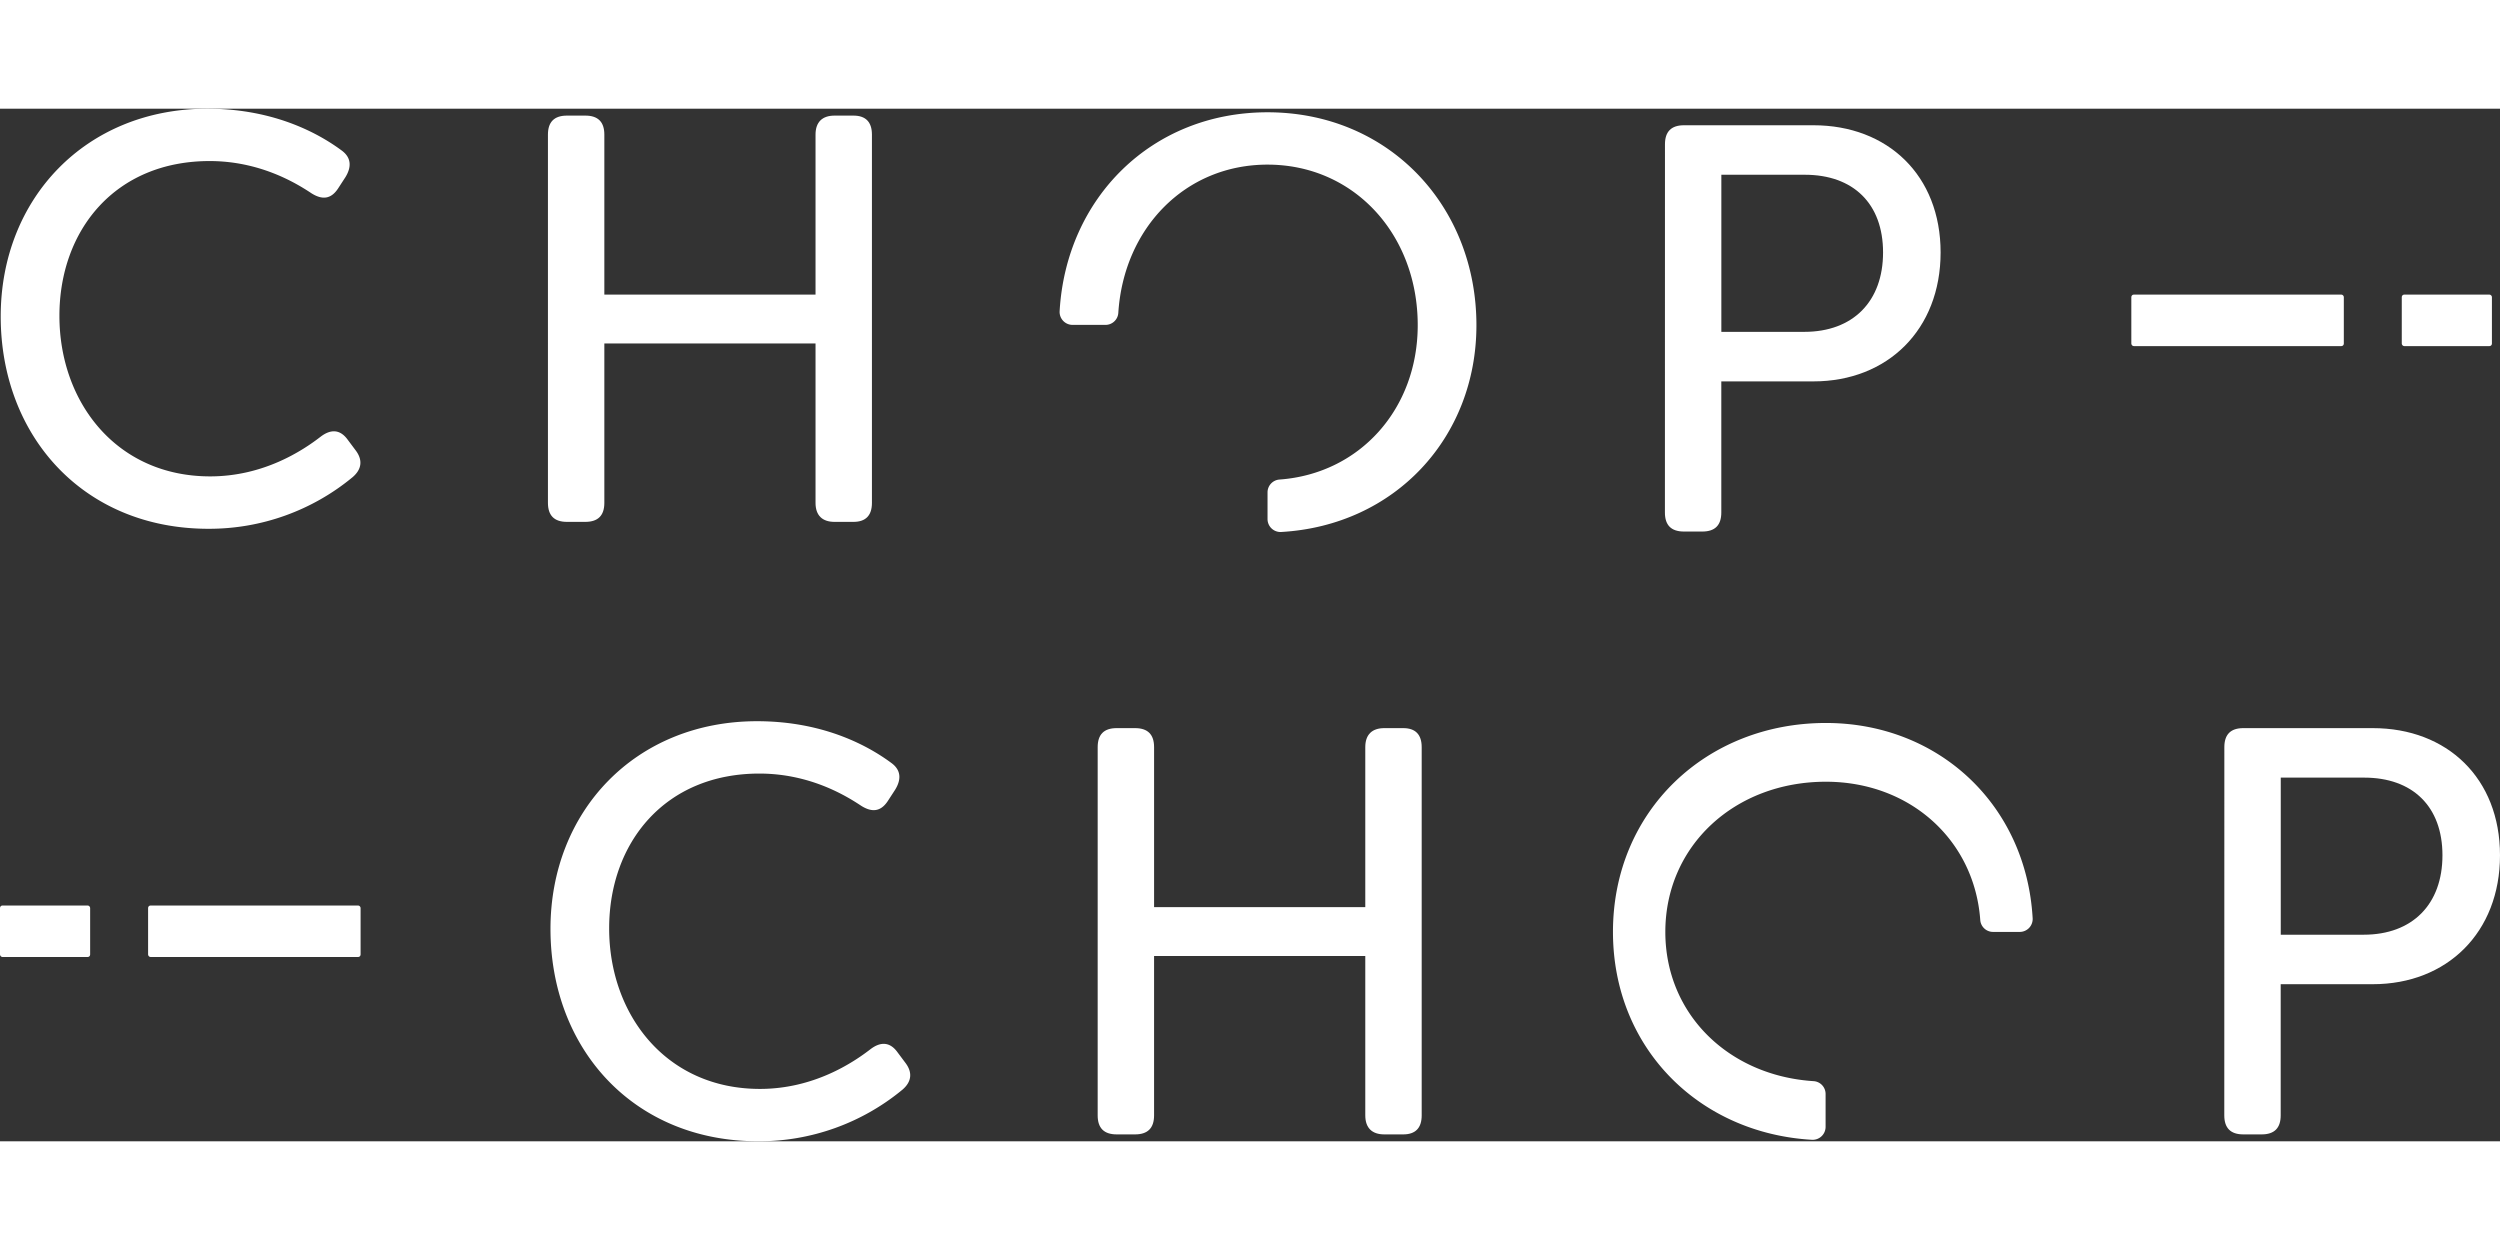 <svg width="120px" height="60px" xmlns="http://www.w3.org/2000/svg" viewBox="0 0 2035.27 840.65"><rect x="0" y="0" width="2035.27" height="840.65" fill="#333333" stroke="none"/><defs><style>.cls-1{fill:#fff;}</style></defs><g id="Layer_2" data-name="Layer 2"><g id="Layer_1-2" data-name="Layer 1"><path class="cls-1" d="M616.32,498.65c56.69,0,93.23,22,109.62,34.2,7.5,5.62,8,13.12,2.82,21.55l-6.09,9.37c-5.62,8.43-12.65,9.37-21.56,3.75-14.05-9.37-43.09-26.24-82.92-26.24-76.83,0-122.27,56.22-122.27,126C495.92,737.58,542.3,798,618.66,798c43.57,0,75.43-21.08,90-32.33,8-6.09,15.46-6.09,21.55,1.88l7,9.37c5.62,7.49,5.16,15-2.34,21.55a183.17,183.17,0,0,1-117.59,42.16c-102.14,0-169.13-75.9-169.13-172.87C448.13,571.74,517.47,498.65,616.32,498.65Z"/><path class="cls-1" d="M893.63,519.74q0-15.47,15.46-15.46h15q15.46,0,15.46,15.46V650h171.94V519.74c0-10.31,5.62-15.46,15.46-15.46h15.46c9.84,0,15,5.15,15,15.46V819.57c0,10.31-5.15,15.46-15,15.46h-15.46c-9.84,0-15.46-5.15-15.46-15.46V689.8H939.54V819.57q0,15.46-15.46,15.46h-15q-15.47,0-15.46-15.46Z"/><path class="cls-1" d="M1810.86,519.74q0-15.47,15.46-15.46h105.41c60.44,0,103.54,40.75,103.54,103.53s-43.1,104.94-103.54,104.94h-75V819.57q0,15.46-15.46,15.46h-15q-15.45,0-15.46-15.46Zm113.38,152.72c39.82,0,64.18-24.83,64.18-64.65s-24.36-63.24-63.71-63.24h-67.93V672.46Z"/><path class="cls-1" d="M1644.3,670.19A10.54,10.54,0,0,0,1654.8,659c-5.33-92.6-76.86-158.91-168.33-158.91-97.45,0-173.34,71.68-173.34,170.06,0,94.52,70,163.95,161.95,169.27A10.55,10.55,0,0,0,1486.23,829V802.1a10.44,10.44,0,0,0-9.8-10.42c-69-4.43-120.67-54.42-120.67-121.49,0-70.27,56.68-122.27,130.71-122.27,68.32,0,120.9,47.25,125.67,112.54a10.45,10.45,0,0,0,10.42,9.73Z"/><path class="cls-1" d="M168.77,0C225.46,0,262,22,278.4,34.2c7.49,5.62,8,13.12,2.81,21.55l-6.09,9.37c-5.63,8.43-12.65,9.37-21.55,3.75-14.06-9.37-43.11-26.24-82.93-26.24-76.83,0-122.27,56.22-122.27,126,0,70.27,46.38,130.71,122.74,130.71,43.57,0,75.43-21.09,89.95-32.33,8-6.09,15.46-6.09,21.55,1.87l7,9.37c5.62,7.5,5.15,15-2.34,21.55A183.11,183.11,0,0,1,169.71,342C67.58,342,.58,266.1.58,169.12.58,73.08,69.92,0,168.77,0Z"/><path class="cls-1" d="M446.08,21.08q0-15.46,15.46-15.46h15Q492,5.62,492,21.08V151.32H663.93V21.08c0-10.31,5.62-15.46,15.46-15.46h15.46c9.84,0,15,5.15,15,15.46V320.91c0,10.31-5.15,15.46-15,15.46H679.39c-9.84,0-15.46-5.15-15.46-15.46V191.14H492V320.91q0,15.46-15.46,15.46h-15q-15.46,0-15.46-15.46Z"/><path class="cls-1" d="M1355.46,28.94q0-15.45,15.46-15.46h105.41c60.43,0,103.53,40.76,103.53,103.54S1536.76,222,1476.33,222h-75V328.78q0,15.47-15.45,15.46h-15q-15.47,0-15.46-15.46Zm113.37,152.73c39.82,0,64.18-24.83,64.18-64.65s-24.36-63.25-63.71-63.25h-67.94v127.9Z"/><path class="cls-1" d="M1031.91,334.1a10.54,10.54,0,0,0,11.16,10.5c92.6-5.33,158.9-76.87,158.9-168.34,0-97.44-71.68-173.34-170.06-173.34-94.52,0-164,70.05-169.26,162A10.54,10.54,0,0,0,873.15,176H900a10.44,10.44,0,0,0,10.43-9.79c4.43-69,54.42-120.68,121.48-120.68,70.27,0,122.27,56.69,122.27,130.71,0,68.33-47.25,120.91-112.53,125.67a10.48,10.48,0,0,0-9.74,10.42Z"/><rect class="cls-1" x="120.57" y="648.68" width="172.99" height="41.94" rx="2" transform="translate(414.13 1339.3) rotate(180)"/><rect class="cls-1" y="648.68" width="73.39" height="41.94" rx="2" transform="translate(73.39 1339.3) rotate(180)"/><rect class="cls-1" x="1735.13" y="151.34" width="172.99" height="41.94" rx="2"/><rect class="cls-1" x="1955.3" y="151.34" width="73.39" height="41.94" rx="2"/></g></g></svg>